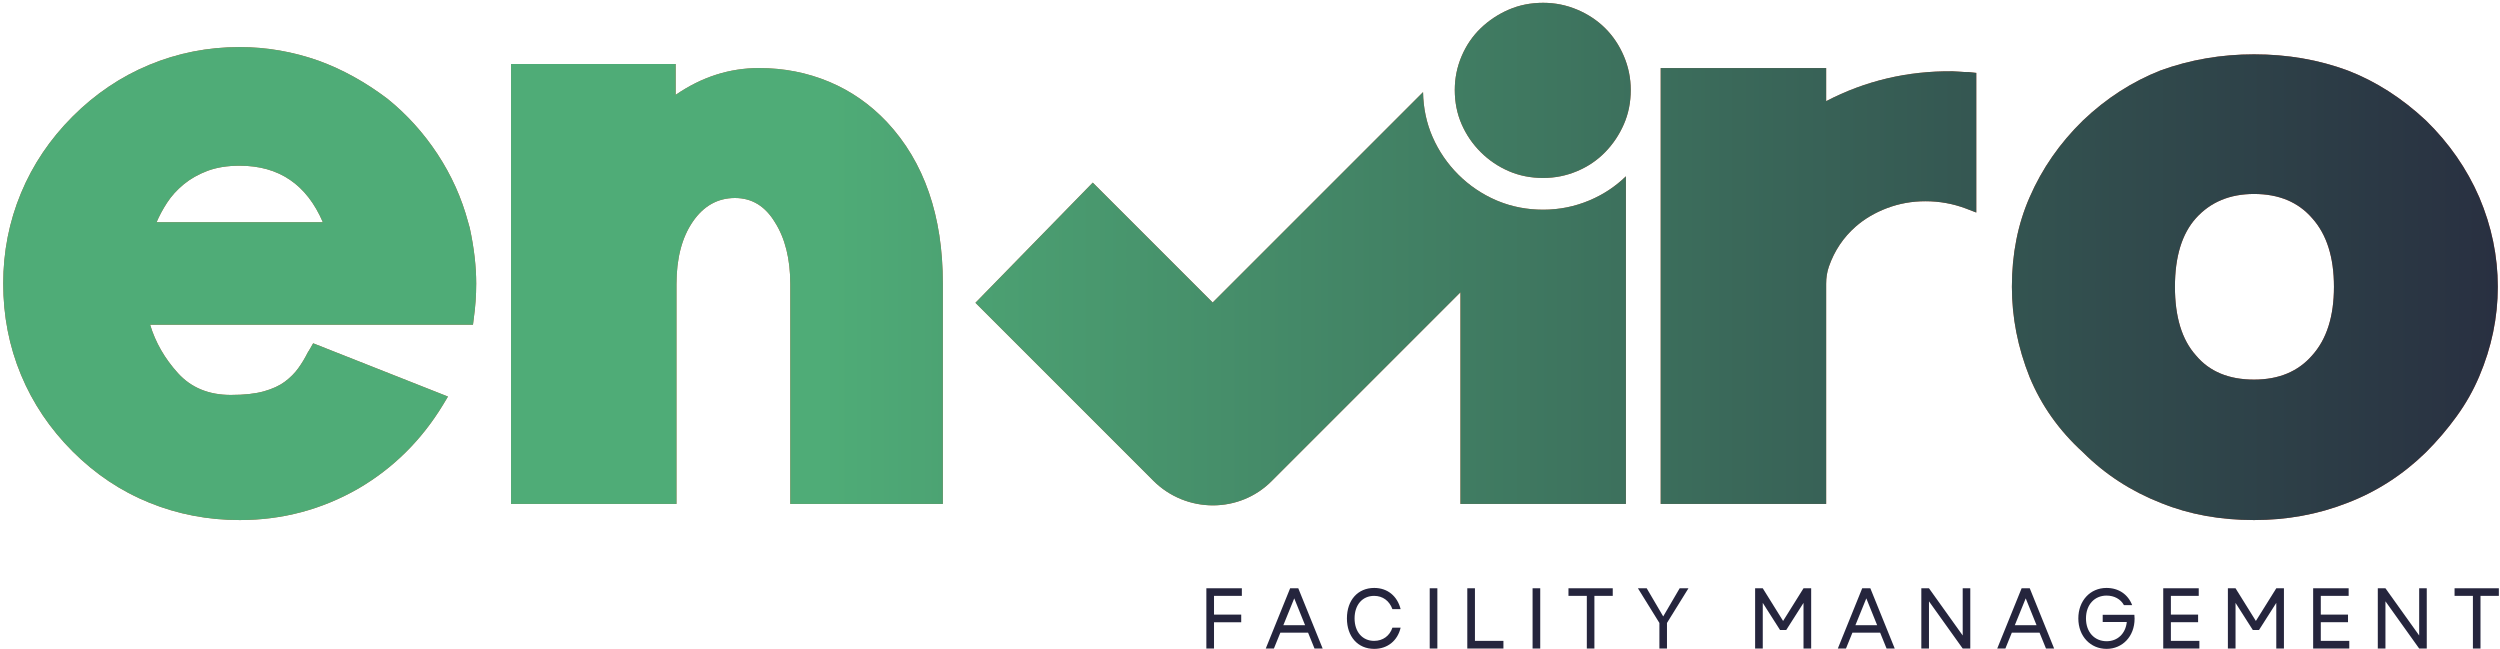 <svg xmlns="http://www.w3.org/2000/svg" width="628" height="163" viewBox="0 0 628 163" fill="none"><path d="M580.813 89.273C577.296 93.328 572.431 95.356 566.215 95.356C559.86 95.356 554.995 93.328 551.616 89.273C548.099 85.356 546.344 79.611 546.344 72.043C546.344 64.475 548.099 58.728 551.616 54.808C555.268 50.753 560.133 48.725 566.215 48.725C572.431 48.725 577.296 50.753 580.813 54.808C584.461 58.863 586.287 64.609 586.287 72.043C586.287 79.476 584.461 85.219 580.813 89.273ZM627.447 72.043C627.447 64.336 625.889 56.835 622.784 49.536C619.673 42.371 615.211 35.949 609.401 30.273C603.32 24.595 596.759 20.407 589.733 17.703C582.433 15 574.593 13.648 566.215 13.648C557.967 13.648 550.127 15 542.697 17.703C535.528 20.54 529.039 24.733 523.229 30.273C517.416 35.949 512.957 42.371 509.848 49.536C506.876 56.295 505.387 63.799 505.387 72.043C505.387 79.745 506.876 87.317 509.848 94.751C512.82 101.916 517.281 108.199 523.229 113.605C528.769 119.151 535.327 123.407 542.899 126.379C549.924 129.22 557.699 130.639 566.215 130.639C574.459 130.639 582.232 129.22 589.532 126.379C596.965 123.541 603.589 119.284 609.401 113.605C612.24 110.768 614.809 107.759 617.104 104.581C619.404 101.408 621.293 98.063 622.784 94.545C625.889 87.245 627.447 79.745 627.447 72.043Z" fill="#D16342"></path><path d="M39.333 55.819C40.009 54.225 40.886 52.587 41.969 50.921C43.047 49.255 44.433 47.727 46.125 46.325C47.811 44.928 49.805 43.794 52.106 42.925C54.402 42.061 57.105 41.627 60.215 41.627C70.083 41.627 77.047 46.358 81.102 55.819H39.333ZM117.598 55.819C115.973 49.737 113.405 44.029 109.891 38.686C106.374 33.35 102.185 28.721 97.321 24.801C91.775 20.611 86.033 17.434 80.085 15.268C73.601 12.973 66.973 11.822 60.215 11.822C52.239 11.822 44.671 13.313 37.507 16.285C30.342 19.256 23.923 23.584 18.245 29.258C12.57 34.937 8.243 41.359 5.271 48.52C2.295 55.685 0.809 63.258 0.809 71.229C0.809 79.338 2.295 86.977 5.271 94.142C8.243 101.308 12.57 107.725 18.245 113.404C23.923 119.078 30.342 123.373 37.507 126.277C44.671 129.182 52.239 130.638 60.215 130.638C70.893 130.638 80.829 128.002 90.021 122.73C98.806 117.593 105.903 110.562 111.31 101.644L112.527 99.615L78.666 86.234L77.857 87.653C77.722 87.926 77.617 88.094 77.555 88.161C77.483 88.228 77.382 88.395 77.249 88.665C76.569 90.019 75.791 91.301 74.914 92.517C74.037 93.736 72.921 94.852 71.569 95.864C70.218 96.878 68.459 97.689 66.297 98.297C64.135 98.906 61.361 99.209 57.986 99.209C52.442 99.209 48.017 97.386 44.706 93.736C41.394 90.088 39.059 86.029 37.709 81.57H118.815L119.017 79.946C119.419 77.109 119.625 74.205 119.625 71.229C119.625 66.905 119.083 62.241 118.001 57.238L117.598 55.819Z" fill="#D16342"></path><path d="M408.425 126.584V44.289C405.818 46.841 402.75 48.868 399.299 50.325C395.618 51.886 391.694 52.676 387.643 52.676H387.61C383.63 52.672 379.853 51.949 376.382 50.53C376.189 50.456 375.999 50.376 375.811 50.296C372.263 48.76 369.074 46.598 366.333 43.869C363.591 41.137 361.418 37.96 359.865 34.417C358.341 30.933 357.539 27.146 357.473 23.142L304.622 75.993L274.506 45.872L245.027 76.064L289.705 120.745C297.953 128.989 311.439 129.064 319.607 120.678L366.862 73.424V126.584H408.425Z" fill="#D16342"></path><path d="M208.27 20.541C202.776 18.244 196.912 17.095 190.676 17.095C183.22 17.095 176.236 19.34 169.73 23.827V16.083H128.369V126.584H169.932V71.375C169.932 64.907 171.292 59.682 174.016 55.703C176.74 51.727 180.278 49.738 184.634 49.738C188.853 49.738 192.19 51.762 194.641 55.803C197.222 59.849 198.52 65.042 198.52 71.375V126.584H236.842V71.228C236.842 54.2 232.162 40.683 222.81 30.678C218.609 26.219 213.761 22.84 208.27 20.541Z" fill="#D16342"></path><path d="M492.187 18.005C491.633 17.959 491.075 17.917 490.517 17.909C479.146 17.791 468.547 20.293 458.73 25.409V17.095H417.166V17.435V27.895V126.584H458.73V71.271C458.73 69.801 458.939 68.332 459.422 66.951C460.821 62.968 463.061 59.636 466.13 56.936C468.362 54.976 470.998 53.423 474.038 52.273C477.081 51.127 480.287 50.548 483.67 50.548C487.185 50.548 490.563 51.156 493.807 52.373L496.443 53.389V18.312L494.618 18.111C493.807 18.111 492.997 18.077 492.187 18.005Z" fill="#D16342"></path><path d="M371.957 38.215C373.994 40.243 376.335 41.832 378.985 42.98C381.631 44.129 384.517 44.703 387.641 44.703C390.63 44.703 393.481 44.129 396.195 42.98C398.911 41.832 401.251 40.243 403.222 38.215C405.194 36.187 406.755 33.855 407.907 31.219C409.061 28.584 409.642 25.713 409.642 22.603C409.642 19.631 409.061 16.792 407.907 14.087C406.755 11.384 405.194 9.052 403.222 7.091C401.251 5.133 398.911 3.577 396.195 2.428C393.481 1.281 390.63 0.705 387.641 0.705C384.517 0.705 381.631 1.281 378.985 2.428C376.335 3.577 373.994 5.133 371.957 7.091C369.921 9.052 368.323 11.384 367.17 14.087C366.017 16.792 365.439 19.631 365.439 22.603C365.439 25.713 366.017 28.584 367.17 31.219C368.323 33.855 369.921 36.187 371.957 38.215Z" fill="#D16342"></path><path d="M542.699 17.703C535.53 20.54 529.041 24.735 523.231 30.275C517.418 35.949 512.961 42.371 509.85 49.537C506.878 56.295 505.389 63.799 505.389 72.043C505.389 79.744 506.878 87.316 509.85 94.751C512.822 101.916 517.285 108.199 523.231 113.605C528.771 119.151 535.329 123.407 542.901 126.377C549.926 129.22 557.701 130.639 566.218 130.639C574.461 130.639 582.235 129.22 589.534 126.377C596.967 123.541 603.591 119.284 609.405 113.605C612.242 110.768 614.81 107.759 617.106 104.581C619.407 101.408 621.297 98.063 622.786 94.545C625.891 87.245 627.449 79.744 627.449 72.043C627.449 64.336 625.891 56.835 622.786 49.537C619.675 42.371 615.214 35.949 609.405 30.275C603.322 24.595 596.762 20.405 589.735 17.703C582.435 15 574.597 13.648 566.218 13.648C557.969 13.648 550.13 15 542.699 17.703ZM551.619 89.273C548.102 85.357 546.347 79.611 546.347 72.043C546.347 64.475 548.102 58.729 551.619 54.807C555.27 50.753 560.135 48.725 566.218 48.725C572.434 48.725 577.299 50.753 580.815 54.807C584.463 58.863 586.29 64.609 586.29 72.043C586.29 79.477 584.463 85.219 580.815 89.273C577.299 93.328 572.434 95.356 566.218 95.356C559.862 95.356 554.998 93.328 551.619 89.273Z" fill="url(#paint0_linear_212_444)"></path><path d="M37.507 16.285C30.342 19.256 23.923 23.583 18.245 29.259C12.57 34.937 8.243 41.359 5.27 48.52C2.294 55.685 0.809 63.257 0.809 71.228C0.809 79.337 2.294 86.977 5.27 94.143C8.243 101.307 12.57 107.725 18.245 113.404C23.923 119.079 30.342 123.373 37.507 126.277C44.671 129.183 52.239 130.639 60.215 130.639C70.894 130.639 80.829 128.003 90.021 122.731C98.806 117.592 105.903 110.563 111.31 101.644L112.527 99.616L78.666 86.235L77.857 87.652C77.723 87.927 77.618 88.095 77.555 88.16C77.483 88.228 77.382 88.396 77.247 88.664C76.569 90.02 75.793 91.3 74.914 92.517C74.037 93.736 72.921 94.852 71.57 95.863C70.217 96.88 68.459 97.688 66.297 98.297C64.135 98.907 61.361 99.208 57.986 99.208C52.441 99.208 48.017 97.387 44.706 93.736C41.394 90.088 39.061 86.029 37.707 81.571H118.814L119.017 79.947C119.419 77.109 119.625 74.204 119.625 71.228C119.625 66.904 119.085 62.241 118.001 57.239L117.598 55.82C115.973 49.737 113.405 44.029 109.891 38.687C106.374 33.352 102.185 28.721 97.321 24.8C91.775 20.612 86.033 17.435 80.086 15.268C73.599 12.973 66.973 11.823 60.215 11.823C52.239 11.823 44.671 13.312 37.507 16.285ZM41.969 50.92C43.047 49.255 44.433 47.728 46.125 46.325C47.811 44.928 49.805 43.793 52.105 42.925C54.402 42.061 57.105 41.628 60.215 41.628C70.083 41.628 77.047 46.359 81.102 55.82H39.333C40.009 54.224 40.886 52.588 41.969 50.92Z" fill="url(#paint1_linear_212_444)"></path><path d="M304.622 75.992L274.506 45.872L245.027 76.064L289.705 120.745C297.953 128.989 311.438 129.064 319.607 120.677L366.862 73.424V126.584H408.425V44.289C405.817 46.841 402.749 48.868 399.299 50.325C395.618 51.887 391.694 52.676 387.643 52.676H387.61C383.63 52.672 379.851 51.951 376.381 50.532C376.189 50.456 375.999 50.376 375.81 50.296C372.265 48.76 369.073 46.599 366.333 43.869C363.591 41.137 361.418 37.96 359.865 34.417C358.341 30.933 357.539 27.148 357.471 23.143L304.622 75.992Z" fill="url(#paint2_linear_212_444)"></path><path d="M128.369 16.083V126.584H169.932V71.376C169.932 64.907 171.29 59.681 174.016 55.703C176.74 51.727 180.278 49.737 184.634 49.737C188.853 49.737 192.19 51.76 194.642 55.803C197.222 59.848 198.52 65.043 198.52 71.376V126.584H236.844V71.228C236.844 54.2 232.162 40.684 222.81 30.676C218.609 26.22 213.761 22.84 208.27 20.54C202.777 18.244 196.912 17.093 190.676 17.093C183.22 17.093 176.236 19.34 169.729 23.827V16.083H128.369Z" fill="url(#paint3_linear_212_444)"></path><path d="M417.168 17.093V17.435V27.895V126.584H458.731V71.271C458.731 69.801 458.941 68.332 459.424 66.952C460.821 62.968 463.063 59.635 466.131 56.936C468.364 54.976 471 53.423 474.039 52.273C477.083 51.127 480.289 50.548 483.672 50.548C487.185 50.548 490.564 51.156 493.808 52.373L496.444 53.389V18.312L494.619 18.111C493.808 18.111 492.999 18.076 492.189 18.004C491.635 17.959 491.076 17.917 490.519 17.908C479.148 17.791 468.549 20.293 458.731 25.409V17.093H417.168Z" fill="url(#paint4_linear_212_444)"></path><path d="M378.987 2.428C376.337 3.577 373.995 5.135 371.959 7.091C369.923 9.052 368.325 11.384 367.171 14.087C366.019 16.792 365.441 19.631 365.441 22.601C365.441 25.713 366.019 28.584 367.171 31.219C368.325 33.856 369.923 36.187 371.959 38.215C373.995 40.241 376.337 41.833 378.987 42.98C381.633 44.128 384.519 44.703 387.643 44.703C390.632 44.703 393.483 44.128 396.197 42.98C398.913 41.833 401.253 40.241 403.224 38.215C405.195 36.187 406.757 33.856 407.909 31.219C409.063 28.584 409.644 25.713 409.644 22.601C409.644 19.631 409.063 16.792 407.909 14.087C406.757 11.384 405.195 9.052 403.224 7.091C401.253 5.135 398.913 3.577 396.197 2.428C393.483 1.281 390.632 0.705 387.643 0.705C384.519 0.705 381.633 1.281 378.987 2.428Z" fill="url(#paint5_linear_212_444)"></path><path d="M303.037 162.909V147.778H311.954V149.683H304.96V154.382H311.794V156.305H304.96V162.909H303.037Z" fill="#25253D"></path><path d="M327.838 157.053L325.115 150.306L322.374 157.053H327.838ZM324.082 147.778H326.128L332.252 162.909H330.204L328.586 158.921H321.626L320.006 162.909H317.959L324.082 147.778Z" fill="#25253D"></path><path d="M345.182 149.683C342.226 149.683 340.269 151.944 340.269 155.344C340.269 158.726 342.245 160.987 345.182 160.987C347.389 160.987 349.098 159.722 349.774 157.676H351.838C351.073 160.951 348.546 162.998 345.2 162.998C341.088 162.998 338.348 159.918 338.348 155.344C338.348 150.751 341.088 147.69 345.2 147.69C348.564 147.69 351.002 149.738 351.838 153.012H349.774C349.009 150.93 347.353 149.683 345.182 149.683Z" fill="#25253D"></path><path d="M359.143 147.779H361.065V162.909H359.143V147.779Z" fill="#25253D"></path><path d="M377.661 162.909H368.584V147.778H370.505V160.986H377.661V162.909Z" fill="#25253D"></path><path d="M384.984 147.779H386.907V162.909H384.984V147.779Z" fill="#25253D"></path><path d="M398.609 162.909V149.683H393.998V147.778H405.123V149.683H400.514V162.909H398.609Z" fill="#25253D"></path><path d="M418.745 162.909H416.841V156.483L411.447 147.778H413.655L417.801 154.846L421.931 147.778H424.138L418.745 156.483V162.909Z" fill="#25253D"></path><path d="M440.885 162.909V147.778H442.807L447.915 155.985L453.042 147.778H454.965V162.909H453.042V151.445L448.699 158.263H447.15L442.807 151.445V162.909H440.885Z" fill="#25253D"></path><path d="M471.541 157.053L468.818 150.306L466.077 157.053H471.541ZM467.785 147.778H469.831L475.955 162.909H473.907L472.289 158.921H465.329L463.709 162.909H461.662L467.785 147.778Z" fill="#25253D"></path><path d="M482.637 162.909V147.778H484.559L493.031 159.633V147.778H494.937V162.322H494.954L494.937 162.339V162.909H493.031L484.559 151.054V162.909H482.637Z" fill="#25253D"></path><path d="M511.584 157.053L508.861 150.306L506.12 157.053H511.584ZM507.829 147.778H509.874L515.998 162.909H513.952L512.332 158.921H505.372L503.752 162.909H501.705L507.829 147.778Z" fill="#25253D"></path><path d="M528.199 154.436H536.155C536.191 154.775 536.208 155.095 536.208 155.415C536.208 159.902 533.112 162.998 529.178 162.998C525.172 162.998 522.076 159.883 522.076 155.344C522.076 150.911 525.048 147.69 529.143 147.69C532.222 147.69 534.554 149.31 535.603 152.015H533.539C532.702 150.484 531.1 149.612 529.16 149.612C526.187 149.612 523.998 151.855 523.998 155.344C523.998 158.832 526.17 161.075 529.196 161.075C531.883 161.075 533.93 159.224 534.251 156.251H528.199V154.436Z" fill="#25253D"></path><path d="M545.327 149.683V154.382H552.162V156.304H545.327V160.987H552.483V162.908H543.404V147.779H552.323V149.683H545.327Z" fill="#25253D"></path><path d="M559.645 162.909V147.778H561.567L566.675 155.985L571.802 147.778H573.725V162.909H571.802V151.445L567.459 158.263H565.91L561.567 151.445V162.909H559.645Z" fill="#25253D"></path><path d="M582.985 149.683V154.382H589.82V156.304H582.985V160.987H590.14V162.908H581.062V147.779H589.981V149.683H582.985Z" fill="#25253D"></path><path d="M597.303 162.909V147.778H599.225L607.697 159.633V147.778H609.603V162.322H609.62L609.603 162.339V162.909H607.697L599.225 151.054V162.909H597.303Z" fill="#25253D"></path><path d="M621.195 162.909V149.683H616.586V147.778H627.711V149.683H623.101V162.909H621.195Z" fill="#25253D"></path><defs><linearGradient id="paint0_linear_212_444" x1="206.904" y1="65.672" x2="663.298" y2="65.672" gradientUnits="userSpaceOnUse"><stop stop-color="#4FAC77"></stop><stop offset="1" stop-color="#25253C"></stop></linearGradient><linearGradient id="paint1_linear_212_444" x1="206.902" y1="65.672" x2="663.297" y2="65.672" gradientUnits="userSpaceOnUse"><stop stop-color="#4FAC77"></stop><stop offset="1" stop-color="#25253C"></stop></linearGradient><linearGradient id="paint2_linear_212_444" x1="206.903" y1="65.672" x2="663.297" y2="65.672" gradientUnits="userSpaceOnUse"><stop stop-color="#4FAC77"></stop><stop offset="1" stop-color="#25253C"></stop></linearGradient><linearGradient id="paint3_linear_212_444" x1="206.903" y1="65.672" x2="663.297" y2="65.672" gradientUnits="userSpaceOnUse"><stop stop-color="#4FAC77"></stop><stop offset="1" stop-color="#25253C"></stop></linearGradient><linearGradient id="paint4_linear_212_444" x1="206.903" y1="65.672" x2="663.298" y2="65.672" gradientUnits="userSpaceOnUse"><stop stop-color="#4FAC77"></stop><stop offset="1" stop-color="#25253C"></stop></linearGradient><linearGradient id="paint5_linear_212_444" x1="206.903" y1="65.672" x2="663.298" y2="65.672" gradientUnits="userSpaceOnUse"><stop stop-color="#4FAC77"></stop><stop offset="1" stop-color="#25253C"></stop></linearGradient></defs></svg>